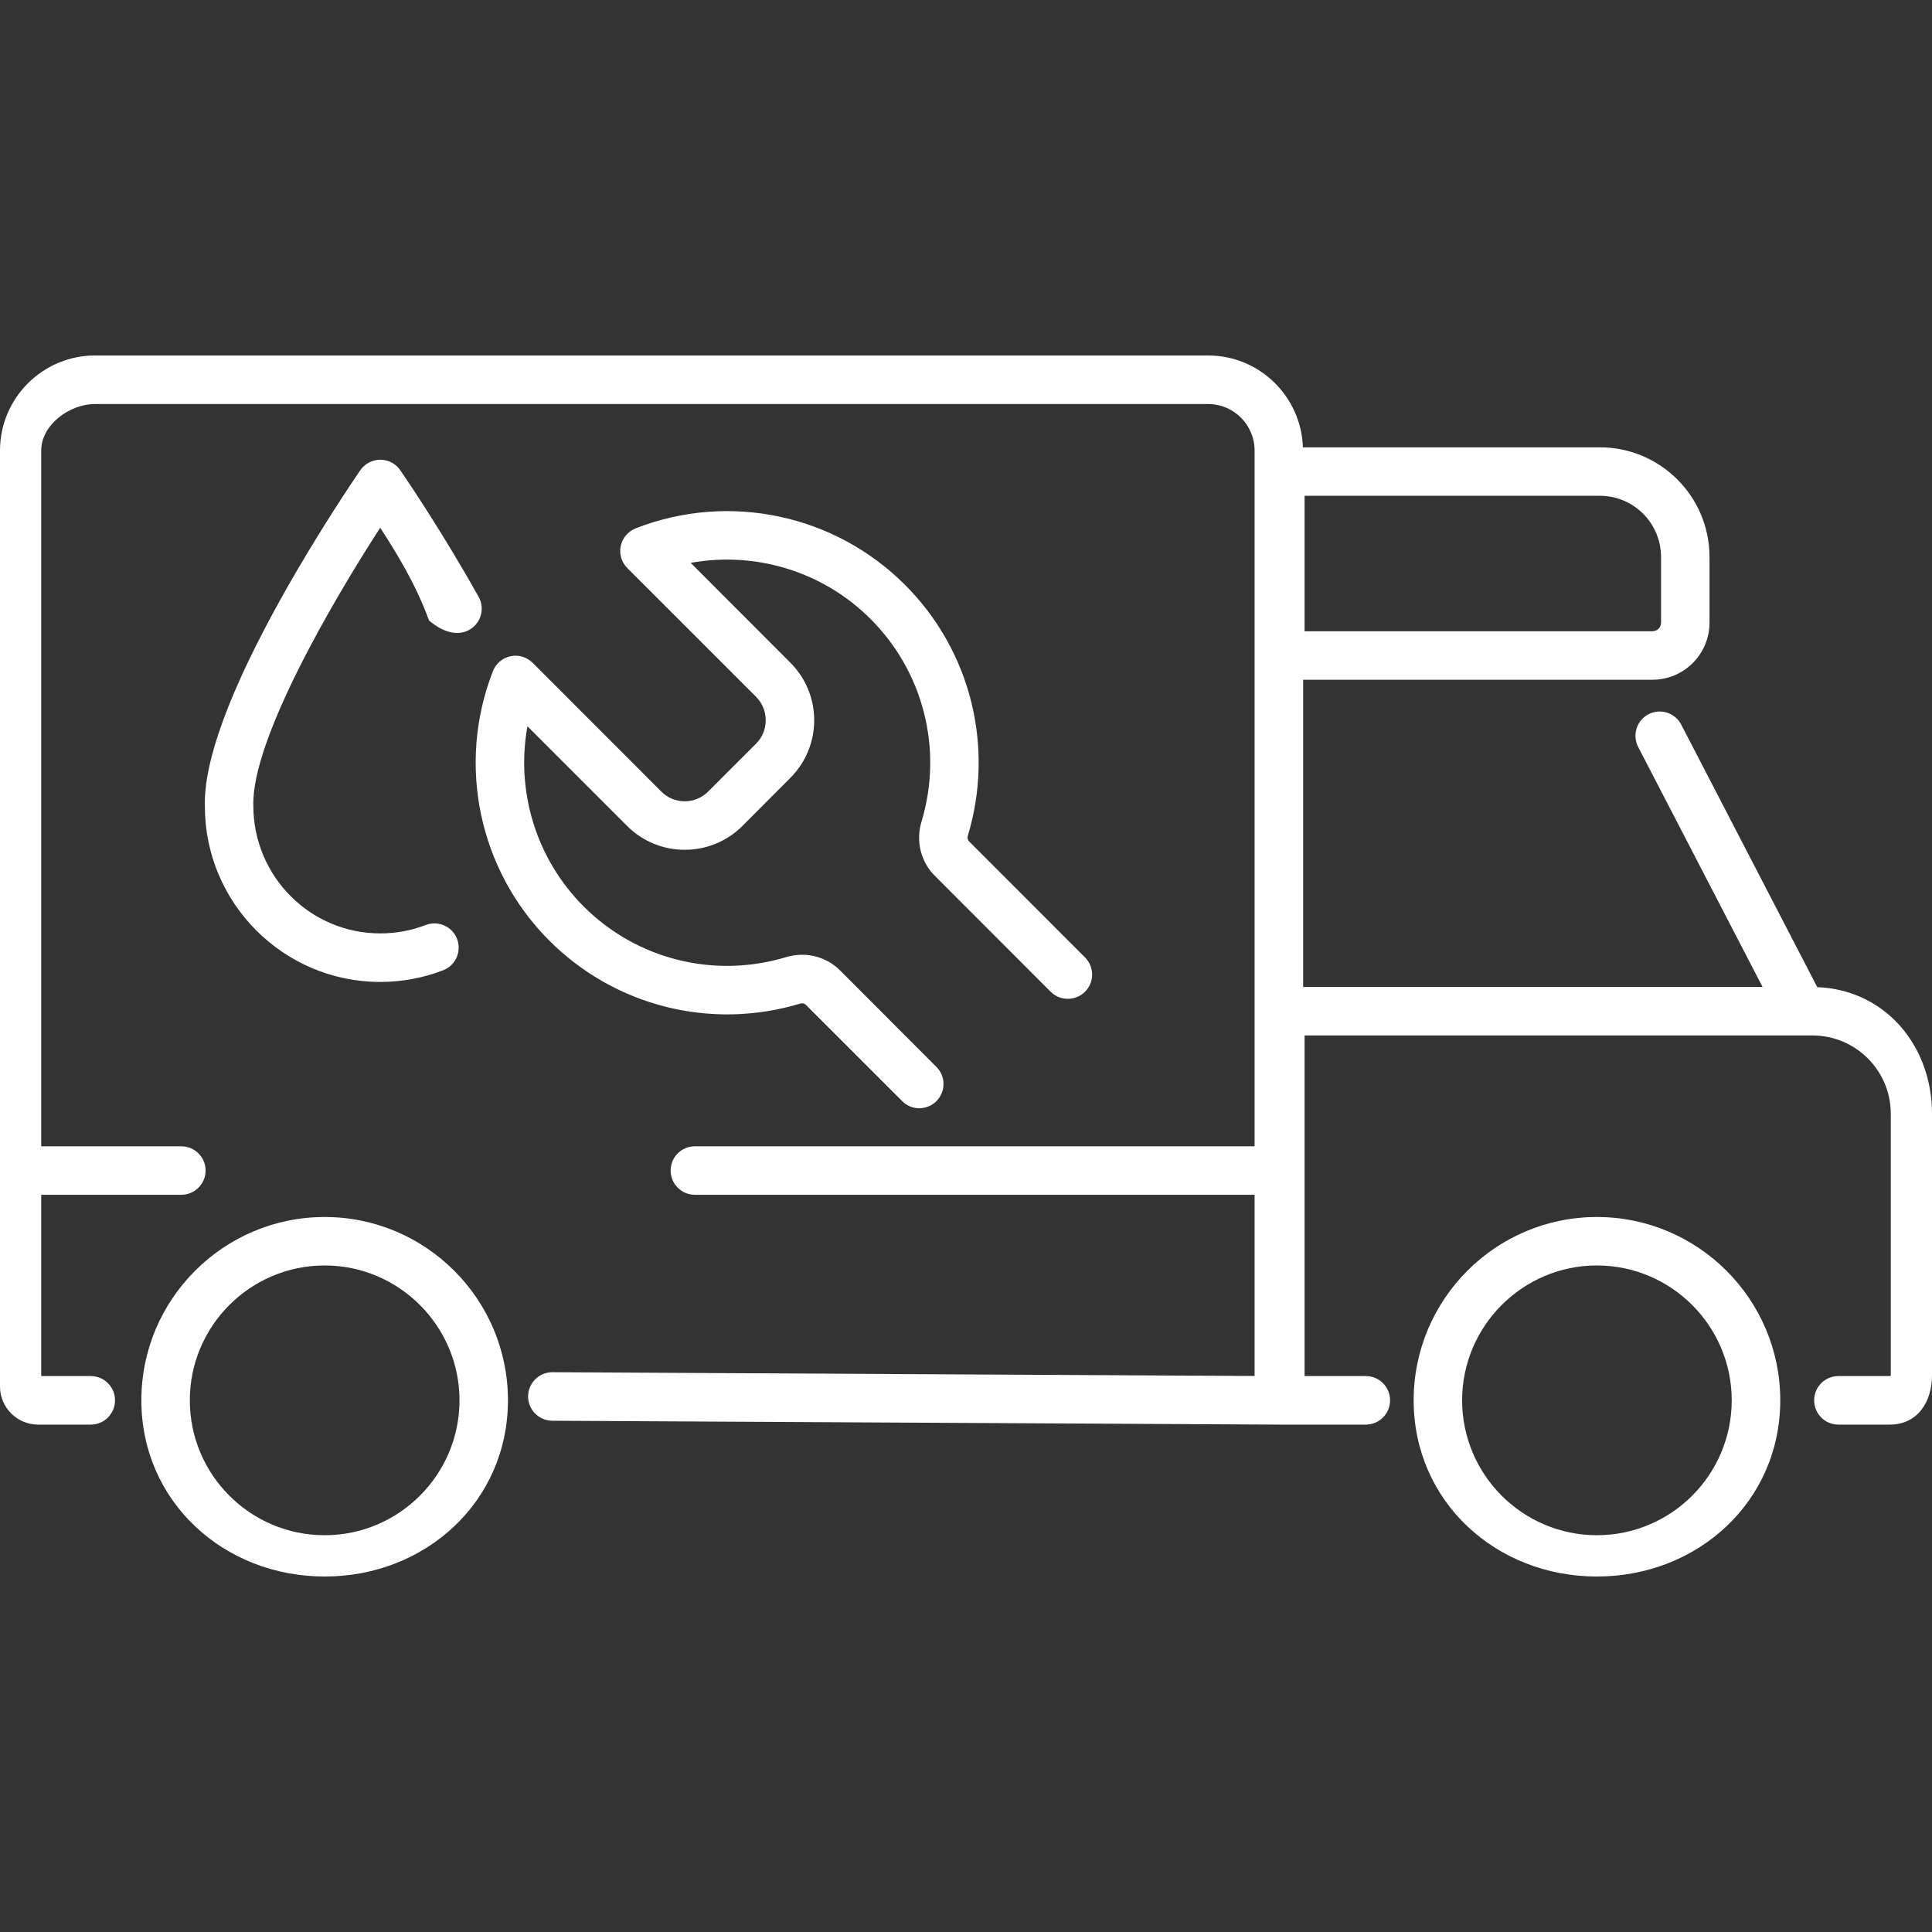 <?xml version="1.0" encoding="UTF-8"?>
<svg xmlns="http://www.w3.org/2000/svg" xmlns:xlink="http://www.w3.org/1999/xlink" width="100%" height="100%" viewBox="0 0 24 24">
  <rect x="0" y="0" width="24" height="24" fill="#333333" stroke="none"/>
  <path fill="#ffffff" d="M23.476 17.697L22.837 17.697C22.67 17.697 22.536 17.562 22.536 17.395C22.536 17.229 22.67 17.094 22.837 17.094L23.476 17.094C23.482 17.094 23.488 17.089 23.488 17.083L23.488 13.835C23.488 13.299 23.052 12.863 22.516 12.863L22.391 12.863C22.391 12.863 22.391 12.863 22.391 12.863C22.39 12.863 22.39 12.863 22.39 12.863L16.206 12.863L16.206 17.094L16.967 17.094C17.133 17.094 17.268 17.229 17.268 17.395C17.268 17.562 17.133 17.697 16.967 17.697L15.905 17.697C15.902 17.697 15.899 17.696 15.896 17.696C15.893 17.696 15.89 17.697 15.887 17.697C15.886 17.697 15.886 17.697 15.885 17.697L6.861 17.649C6.694 17.648 6.56 17.513 6.56 17.346C6.562 17.18 6.696 17.046 6.862 17.046C6.862 17.046 6.863 17.046 6.864 17.046L15.585 17.093L15.585 14.842L8.632 14.842C8.465 14.842 8.331 14.707 8.331 14.541C8.331 14.374 8.465 14.24 8.632 14.24L15.585 14.24L15.585 5.597C15.585 5.278 15.326 5.019 15.008 5.019L1.18 5.019C0.862 5.019 0.512 5.278 0.512 5.597L0.512 14.24L2.252 14.24C2.419 14.24 2.554 14.374 2.554 14.541C2.554 14.707 2.419 14.842 2.252 14.842L0.512 14.842L0.512 17.094L1.128 17.094C1.294 17.094 1.429 17.229 1.429 17.395C1.429 17.562 1.294 17.697 1.128 17.697L0.473 17.697C0.212 17.697 0 17.484 0 17.224L0 5.597C0 4.946 0.529 4.416 1.18 4.416L15.008 4.416C15.645 4.416 16.164 4.924 16.185 5.557L19.875 5.557C20.626 5.557 21.236 6.168 21.236 6.919L21.236 7.735C21.236 8.126 20.918 8.444 20.528 8.444L16.188 8.444L16.188 12.26L21.895 12.26L20.35 9.279C20.274 9.131 20.331 8.949 20.479 8.872C20.627 8.796 20.809 8.854 20.885 9.002L22.575 12.263C23.415 12.295 24 12.987 24 13.835L24 17.083C24 17.422 23.815 17.697 23.476 17.697ZM16.206 7.842L20.528 7.842C20.586 7.842 20.634 7.794 20.634 7.735L20.634 6.919C20.634 6.499 20.293 6.159 19.875 6.159L16.206 6.159L16.206 7.842ZM4.724 11.595C4.919 11.595 5.109 11.56 5.289 11.491C5.444 11.431 5.619 11.509 5.678 11.664C5.737 11.819 5.66 11.994 5.505 12.053C5.256 12.149 4.994 12.198 4.725 12.198C4.725 12.198 4.725 12.198 4.724 12.198C4.724 12.198 4.724 12.198 4.724 12.198C4.724 12.198 4.723 12.198 4.723 12.198C3.522 12.198 2.545 11.219 2.545 10.017C2.529 9.456 2.854 8.574 3.509 7.402C3.954 6.608 4.396 5.958 4.467 5.854C4.522 5.766 4.619 5.711 4.724 5.711C4.828 5.711 4.923 5.763 4.978 5.85C5.04 5.939 5.492 6.603 5.946 7.415C6.027 7.559 5.975 7.743 5.83 7.824C5.685 7.906 5.501 7.854 5.33 7.709C5.165 7.251 4.906 6.837 4.723 6.556C4.12 7.486 3.124 9.199 3.147 10.009C3.148 10.887 3.854 11.595 4.724 11.595ZM9.764 11.89C10.005 11.818 10.262 11.88 10.436 12.055L11.632 13.253C11.75 13.37 11.75 13.561 11.633 13.678C11.574 13.738 11.497 13.767 11.419 13.767C11.343 13.767 11.265 13.738 11.207 13.678L10.009 12.481C9.992 12.464 9.966 12.459 9.94 12.467C8.833 12.801 7.64 12.501 6.824 11.685C5.947 10.808 5.672 9.494 6.123 8.338C6.16 8.243 6.242 8.173 6.342 8.152C6.442 8.13 6.544 8.162 6.617 8.234L8.216 9.834C8.293 9.911 8.396 9.954 8.506 9.954C8.615 9.954 8.718 9.911 8.796 9.834L9.393 9.237C9.47 9.16 9.512 9.057 9.512 8.947C9.512 8.838 9.47 8.735 9.393 8.657L7.793 7.057C7.721 6.985 7.69 6.882 7.711 6.782C7.732 6.683 7.802 6.601 7.897 6.563C9.052 6.112 10.366 6.388 11.243 7.266C12.058 8.081 12.357 9.275 12.023 10.381C12.015 10.408 12.02 10.435 12.038 10.452L13.478 11.893C13.596 12.011 13.596 12.202 13.478 12.32C13.36 12.437 13.17 12.437 13.052 12.32L11.611 10.878C11.438 10.704 11.374 10.447 11.447 10.208C11.717 9.314 11.475 8.35 10.816 7.691C10.225 7.098 9.385 6.846 8.58 6.992L9.818 8.232C10.213 8.626 10.213 9.268 9.818 9.663L9.222 10.261C8.827 10.655 8.185 10.655 7.791 10.261L6.552 9.022C6.406 9.827 6.658 10.667 7.25 11.26C7.908 11.918 8.872 12.16 9.764 11.89ZM4.033 15.118C5.289 15.118 6.31 16.139 6.31 17.395C6.31 18.651 5.289 19.584 4.033 19.584C2.778 19.584 1.756 18.651 1.756 17.395C1.756 16.139 2.778 15.118 4.033 15.118ZM4.033 19.071C4.956 19.071 5.708 18.32 5.708 17.395C5.708 16.472 4.956 15.72 4.033 15.72C3.109 15.72 2.358 16.472 2.358 17.395C2.358 18.32 3.109 19.071 4.033 19.071ZM19.837 15.118C21.093 15.118 22.115 16.139 22.115 17.395C22.115 18.651 21.093 19.584 19.837 19.584C18.582 19.584 17.561 18.651 17.561 17.395C17.561 16.139 18.582 15.118 19.837 15.118ZM19.837 19.071C20.761 19.071 21.512 18.32 21.512 17.395C21.512 16.472 20.761 15.72 19.837 15.72C18.915 15.72 18.163 16.472 18.163 17.395C18.163 18.32 18.915 19.071 19.837 19.071Z"></path>
</svg>
